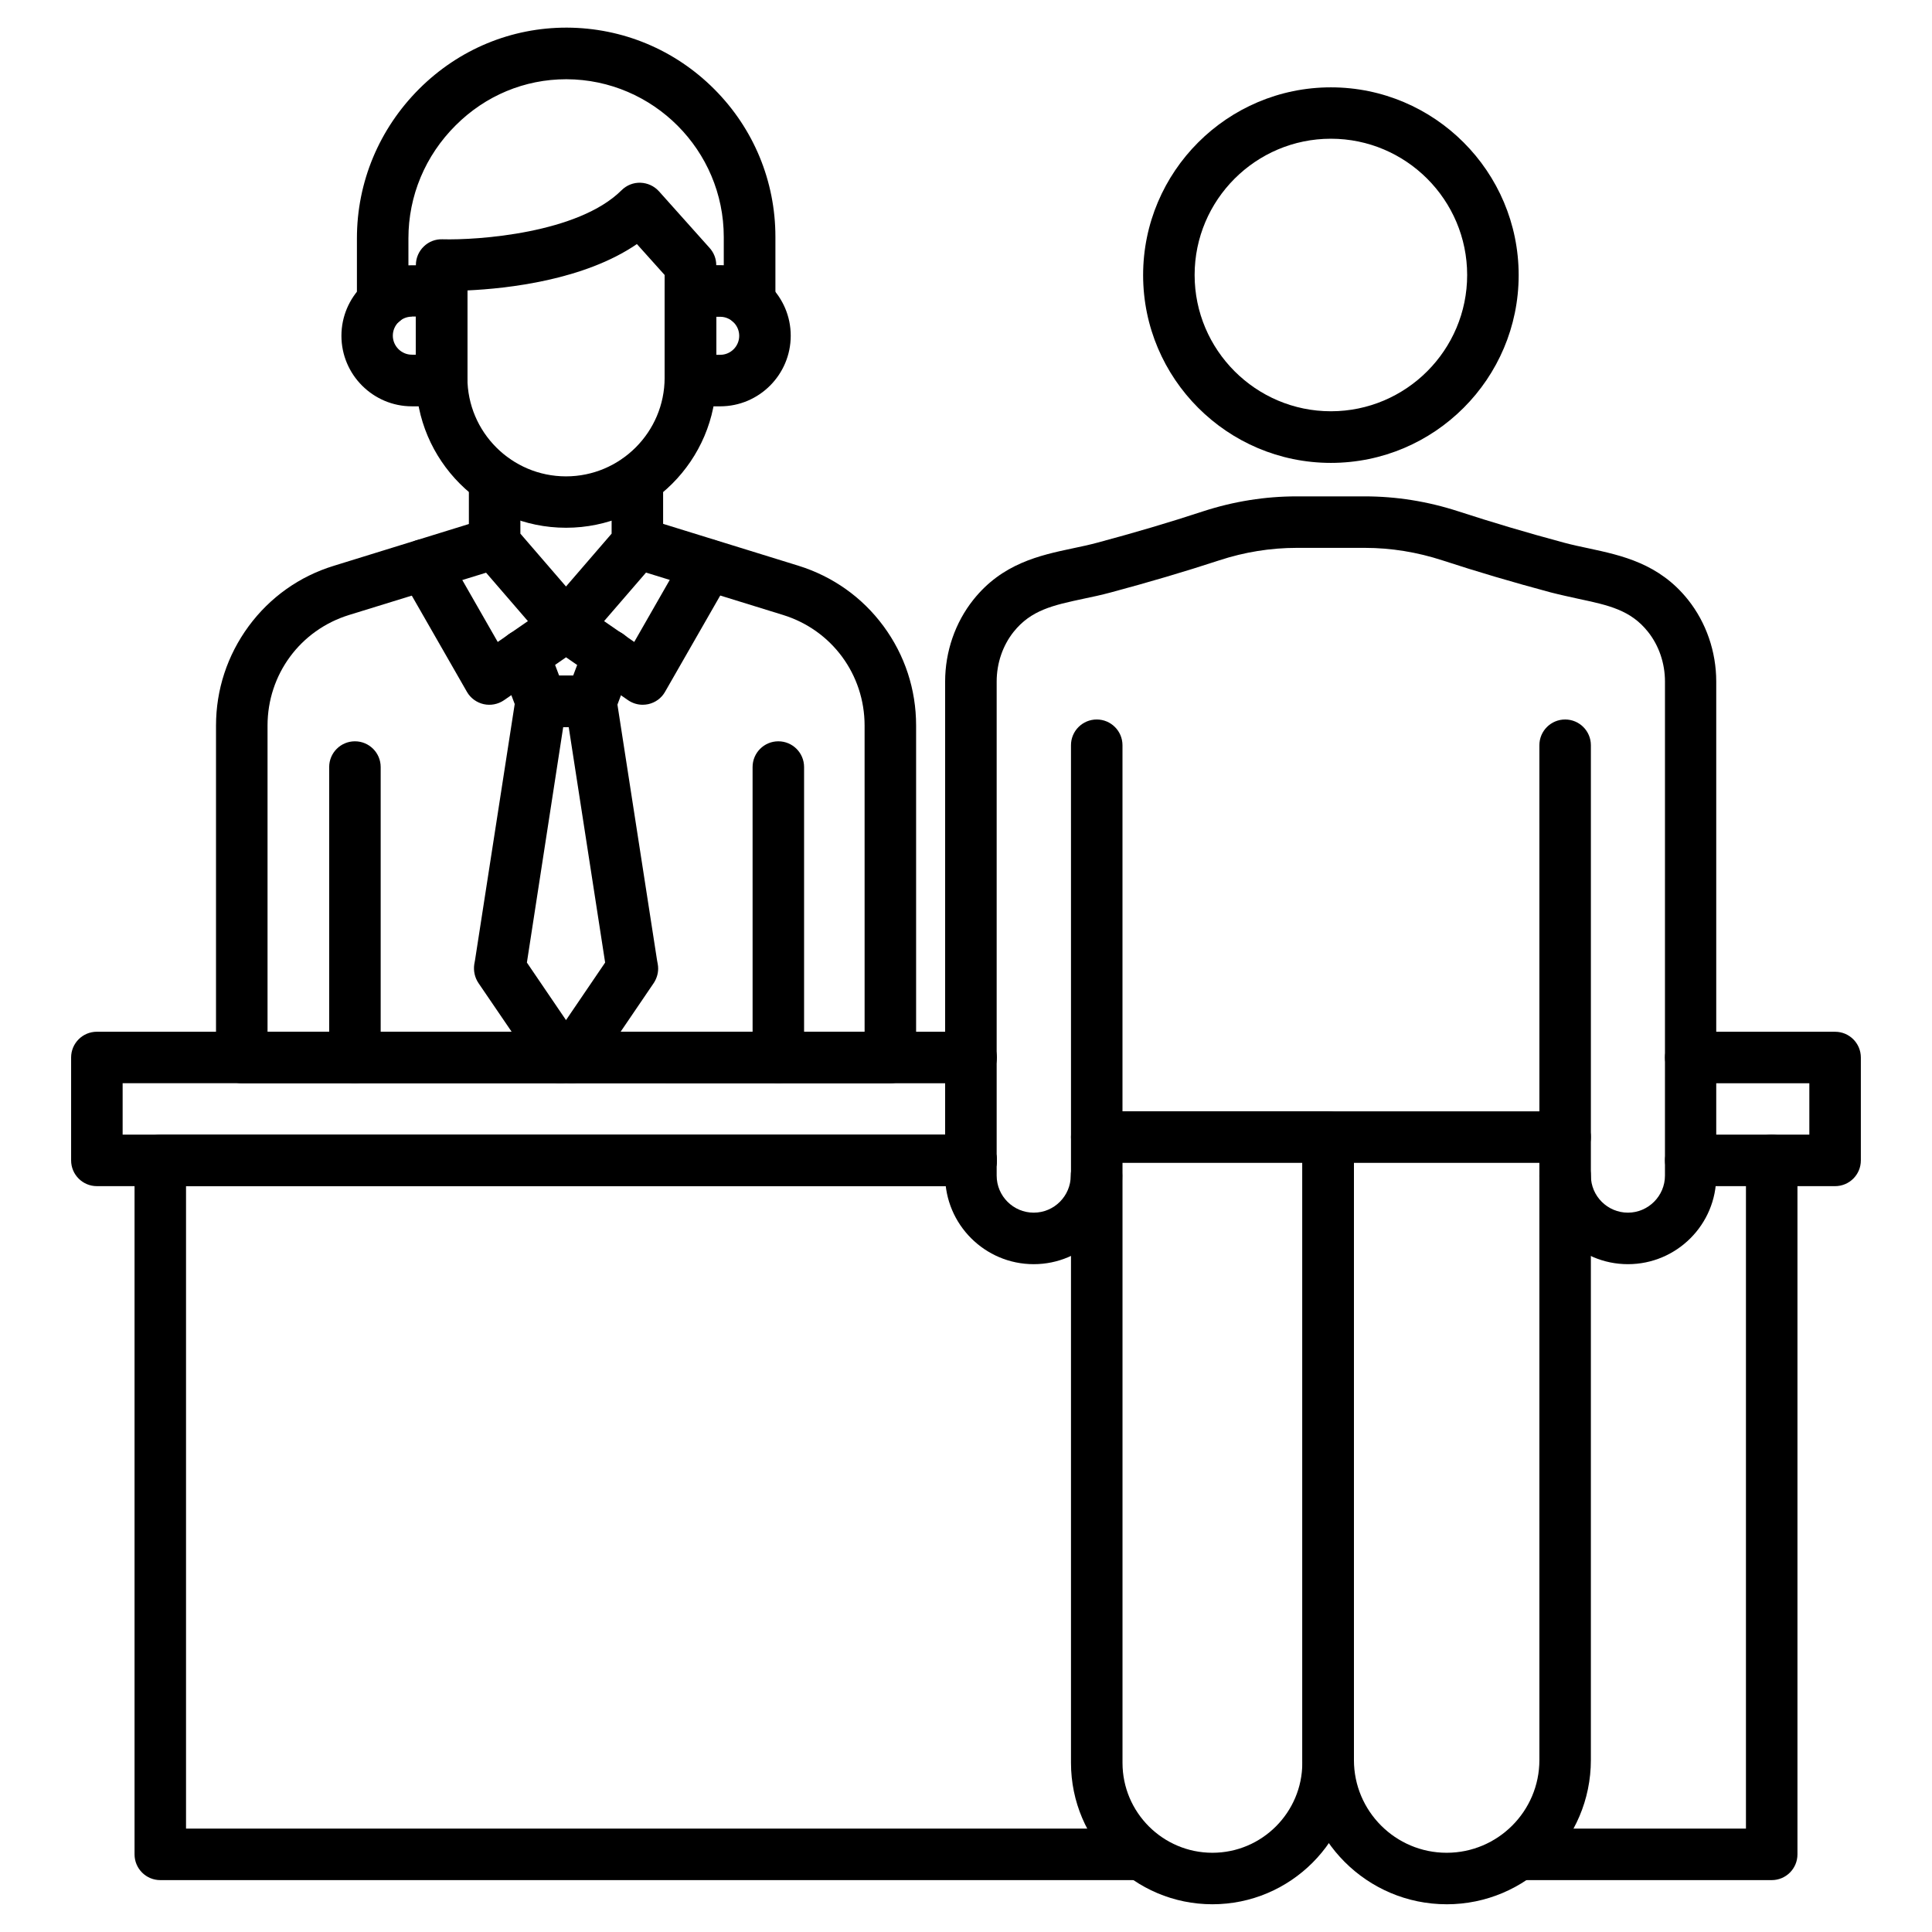 <?xml version="1.0" encoding="UTF-8"?>
<!-- Uploaded to: ICON Repo, www.svgrepo.com, Generator: ICON Repo Mixer Tools -->
<svg fill="#000000" width="800px" height="800px" version="1.1" viewBox="144 144 512 512" xmlns="http://www.w3.org/2000/svg">
 <g>
  <path d="m238.06 431.07c-3.769 0-6.824-3.055-6.824-6.824v-76.969c0-3.769 3.055-6.824 6.824-6.824s6.824 3.055 6.824 6.824v77c0.004 3.738-3.051 6.793-6.824 6.793z"/>
  <path d="m294 316.69c-1.984 0-3.867-0.879-5.168-2.371l-18.918-21.91c-1.074-1.234-1.656-2.828-1.656-4.453v-16.773c0-3.769 3.055-6.824 6.824-6.824 3.769 0 6.824 3.055 6.824 6.824v14.238l12.09 14.008 12.09-14.008v-14.238c0-3.769 3.055-6.824 6.824-6.824 3.769 0 6.824 3.055 6.824 6.824v16.773c0 1.625-0.586 3.219-1.656 4.453l-18.918 21.906c-1.293 1.531-3.18 2.375-5.16 2.375z"/>
  <path d="m314.32 330.77c-1.363 0-2.731-0.422-3.867-1.203l-16.445-11.375-16.445 11.375c-1.559 1.074-3.543 1.461-5.394 1.039-1.852-0.422-3.477-1.594-4.422-3.25l-17.324-30.23c-1.887-3.281-0.746-7.445 2.535-9.328 3.281-1.887 7.445-0.746 9.328 2.535l13.617 23.793 14.203-9.816c2.34-1.625 5.43-1.625 7.769 0l14.203 9.816 13.617-23.793c1.887-3.281 6.047-4.387 9.328-2.535 3.281 1.887 4.387 6.047 2.535 9.328l-17.324 30.23c-0.941 1.656-2.535 2.828-4.422 3.25-0.488 0.098-0.973 0.164-1.492 0.164z"/>
  <path d="m342.63 230.82c-3.769 0-6.824-3.055-6.824-6.824v-17.195c0-22.949-18.691-41.703-41.641-41.801h-0.129c-10.984 0-21.387 4.324-29.285 12.223-8.062 8.027-12.516 18.691-12.516 29.938v16.836c0 3.769-3.055 6.824-6.824 6.824-3.769 0-6.824-3.055-6.824-6.824v-16.836c0-14.918 5.883-28.992 16.512-39.621 10.531-10.5 24.441-16.25 39.133-16.219 14.758 0.066 28.637 5.852 39.07 16.316 10.434 10.465 16.188 24.379 16.188 39.133v17.195c-0.035 3.801-3.09 6.856-6.859 6.856z"/>
  <path d="m294 283.86c-21.941 0-39.785-17.844-39.785-39.785v-29.84c0-1.852 0.746-3.609 2.082-4.906 1.332-1.301 3.121-1.984 4.941-1.918 9.328 0.262 36.016-1.559 47.488-13 1.332-1.332 3.152-2.047 5.004-1.984 1.887 0.066 3.641 0.879 4.906 2.273l13.426 15.016c1.137 1.27 1.754 2.859 1.754 4.551v29.84c0 21.91-17.875 39.754-39.816 39.754zm-26.133-62.895v23.145c0 14.434 11.734 26.133 26.133 26.133 14.398 0 26.133-11.734 26.133-26.133v-27.238l-7.348-8.191c-13.941 9.555-34.289 11.797-44.918 12.285z"/>
  <path d="m261.04 251.68h-7.867c-10.305 0-18.691-8.387-18.691-18.691 0-10.305 8.387-18.691 18.691-18.691h7.867c3.769 0 6.824 3.055 6.824 6.824v23.762c0.004 3.742-3.051 6.797-6.824 6.797zm-7.898-23.762c-2.797 0-5.039 2.273-5.039 5.039 0 2.762 2.273 5.039 5.039 5.039h1.039v-10.109h-1.039z"/>
  <path d="m334.86 251.68h-7.867c-3.769 0-6.824-3.055-6.824-6.824v-23.762c0-3.769 3.055-6.824 6.824-6.824h7.867c10.305 0 18.691 8.387 18.691 18.691 0 10.332-8.387 18.719-18.691 18.719zm-1.039-13.652h1.039c2.797 0 5.039-2.273 5.039-5.039 0-2.762-2.273-5.039-5.039-5.039h-1.039z"/>
  <path d="m379.95 431.07h-171.88c-3.769 0-6.824-3.055-6.824-6.824v-87.957c0-9.523 2.992-18.625 8.645-26.328 5.656-7.672 13.457-13.23 22.59-16.023l40.762-12.609c3.609-1.105 7.41 0.91 8.547 4.519s-0.91 7.41-4.519 8.547l-40.758 12.578c-12.938 3.996-21.613 15.766-21.613 29.32v81.16h158.23l-0.004-81.164c0-13.523-8.68-25.32-21.613-29.32l-40.762-12.609c-3.609-1.105-5.625-4.941-4.519-8.547 1.105-3.609 4.941-5.625 8.547-4.519l40.762 12.613c9.102 2.828 16.934 8.352 22.59 16.023 5.656 7.672 8.645 16.773 8.645 26.328v87.988c0.004 3.769-3.051 6.824-6.82 6.824z"/>
  <path d="m295.5 431.07c-0.488 0-1.008-0.066-1.496-0.164-2.664 0.617-5.527-0.422-7.152-2.828l-16.059-23.566c-0.977-1.461-1.363-3.219-1.105-4.973l0.195-1.074 10.793-69.648c0.52-3.316 3.379-5.785 6.762-5.785h13.133c3.379 0 6.242 2.469 6.762 5.785l10.793 69.656 0.195 1.074c0.066 0.359 0.098 0.746 0.098 1.137 0 1.363-0.422 2.699-1.172 3.836l-16.023 23.566c-1.367 1.945-3.516 2.984-5.723 2.984zm-11.867-31.98 10.367 15.246 10.367-15.246-9.652-62.406h-1.461z"/>
  <path d="m300.57 336.68h-13.133c-2.828 0-5.394-1.754-6.402-4.422l-4.617-12.219c-1.332-3.543 0.453-7.477 3.996-8.809 3.543-1.332 7.477 0.453 8.809 3.996l2.957 7.832h3.707l2.957-7.832c1.332-3.543 5.266-5.297 8.809-3.996 3.543 1.332 5.297 5.266 3.996 8.809l-4.609 12.254c-1.074 2.633-3.609 4.387-6.469 4.387z"/>
  <path d="m350.27 431.07c-3.769 0-6.824-3.055-6.824-6.824l-0.004-76.969c0-3.769 3.055-6.824 6.824-6.824s6.824 3.055 6.824 6.824v77c0.004 3.738-3.051 6.793-6.82 6.793z"/>
  <path d="m401.36 458.34h-231.69c-3.769 0-6.824-3.055-6.824-6.824v-27.27c0-3.769 3.055-6.824 6.824-6.824h231.69c3.769 0 6.824 3.055 6.824 6.824s-3.055 6.824-6.824 6.824l-224.86-0.004v13.617h224.86c3.769 0 6.824 3.055 6.824 6.824 0 3.777-3.059 6.832-6.828 6.832z"/>
  <path d="m630.32 458.34h-38.258c-3.769 0-6.824-3.055-6.824-6.824s3.055-6.824 6.824-6.824h31.43v-13.617h-31.43c-3.769 0-6.824-3.055-6.824-6.824 0-3.769 3.055-6.824 6.824-6.824h38.258c3.769 0 6.824 3.055 6.824 6.824v27.27c0.004 3.766-3.055 6.82-6.824 6.82z"/>
  <path d="m446.15 642.25h-259.67c-3.769 0-6.824-3.055-6.824-6.824v-183.91c0-3.769 3.055-6.824 6.824-6.824h214.88c3.769 0 6.824 3.055 6.824 6.824s-3.055 6.824-6.824 6.824l-208.06 0.004v170.25h252.85c3.769 0 6.824 3.055 6.824 6.824 0.004 3.773-3.051 6.828-6.824 6.828z"/>
  <path d="m613.52 642.25h-66.242c-3.769 0-6.824-3.055-6.824-6.824s3.055-6.824 6.824-6.824h59.418v-177.09c0-3.769 3.055-6.824 6.824-6.824s6.824 3.055 6.824 6.824v183.91c0.004 3.773-3.055 6.828-6.824 6.828z"/>
  <path d="m434.65 452.17c-3.769 0-6.824-3.055-6.824-6.824l-0.004-103.85c0-3.769 3.055-6.824 6.824-6.824s6.824 3.055 6.824 6.824v103.85c0.004 3.769-3.051 6.824-6.82 6.824z"/>
  <path d="m558.78 452.17c-3.769 0-6.824-3.055-6.824-6.824l-0.004-103.85c0-3.769 3.055-6.824 6.824-6.824 3.769 0 6.824 3.055 6.824 6.824v103.85c0.004 3.769-3.051 6.824-6.82 6.824z"/>
  <path d="m465.3 648.65c-20.672 0-37.477-16.805-37.477-37.477v-165.84c0-3.769 3.055-6.824 6.824-6.824h61.336c3.769 0 6.824 3.055 6.824 6.824v165.84c0.004 20.672-16.832 37.477-37.508 37.477zm-23.824-196.48v159.01c0 13.133 10.695 23.824 23.824 23.824 13.133 0 23.824-10.695 23.824-23.824l0.004-159.01z"/>
  <path d="m527.38 648.65c-21.094 0-38.223-17.16-38.223-38.223l-0.004-165.09c0-3.769 3.055-6.824 6.824-6.824h62.797c3.769 0 6.824 3.055 6.824 6.824v165.09c0.004 21.066-17.156 38.227-38.219 38.227zm-24.574-196.48v158.26c0 13.555 11.02 24.574 24.574 24.574 13.555 0 24.574-11.02 24.574-24.574l-0.004-158.26z"/>
  <path d="m575.42 479.02c-12.938 0-23.469-10.531-23.469-23.469 0-3.769 3.055-6.824 6.824-6.824 3.769 0 6.824 3.055 6.824 6.824 0 5.43 4.422 9.816 9.816 9.816s9.816-4.422 9.816-9.816l0.004-130.93c0-4.844-1.594-9.523-4.484-13.164-4.617-5.816-10.434-7.055-18.496-8.777-2.34-0.52-4.777-1.039-7.312-1.691-10.172-2.731-19.535-5.492-28.668-8.484-6.695-2.18-13.617-3.316-20.574-3.316h-18.039c-6.922 0-13.848 1.105-20.574 3.316-9.133 2.992-18.496 5.754-28.668 8.484-2.535 0.684-4.941 1.203-7.312 1.691-8.062 1.723-13.879 2.992-18.496 8.777-2.894 3.641-4.484 8.32-4.484 13.164v130.93c0 5.43 4.422 9.816 9.816 9.816 5.43 0 9.816-4.422 9.816-9.816 0-3.769 3.055-6.824 6.824-6.824 3.769 0 6.824 3.055 6.824 6.824 0 12.938-10.531 23.469-23.469 23.469s-23.469-10.531-23.469-23.469v-130.93c0-7.93 2.664-15.633 7.477-21.68 7.672-9.621 17.551-11.766 26.297-13.617 2.18-0.453 4.453-0.941 6.629-1.527 9.914-2.664 19.078-5.363 27.953-8.289 8.094-2.633 16.414-3.965 24.801-3.965h18.039c8.387 0 16.707 1.332 24.801 3.965 8.906 2.894 18.039 5.625 27.953 8.289 2.18 0.586 4.453 1.074 6.629 1.527 8.742 1.887 18.625 3.996 26.297 13.617 4.812 6.047 7.477 13.75 7.477 21.68v130.93c0.066 12.938-10.465 23.469-23.402 23.469z"/>
  <path d="m496.7 266.67c-27.434 0-49.762-22.332-49.762-49.762 0-27.434 22.332-49.762 49.762-49.762 27.434 0 49.762 22.332 49.762 49.762s-22.297 49.762-49.762 49.762zm0-85.906c-19.926 0-36.113 16.219-36.113 36.113 0 19.891 16.219 36.113 36.113 36.113 19.926 0 36.113-16.219 36.113-36.113-0.004-19.895-16.191-36.113-36.113-36.113z"/>
 </g>
</svg>